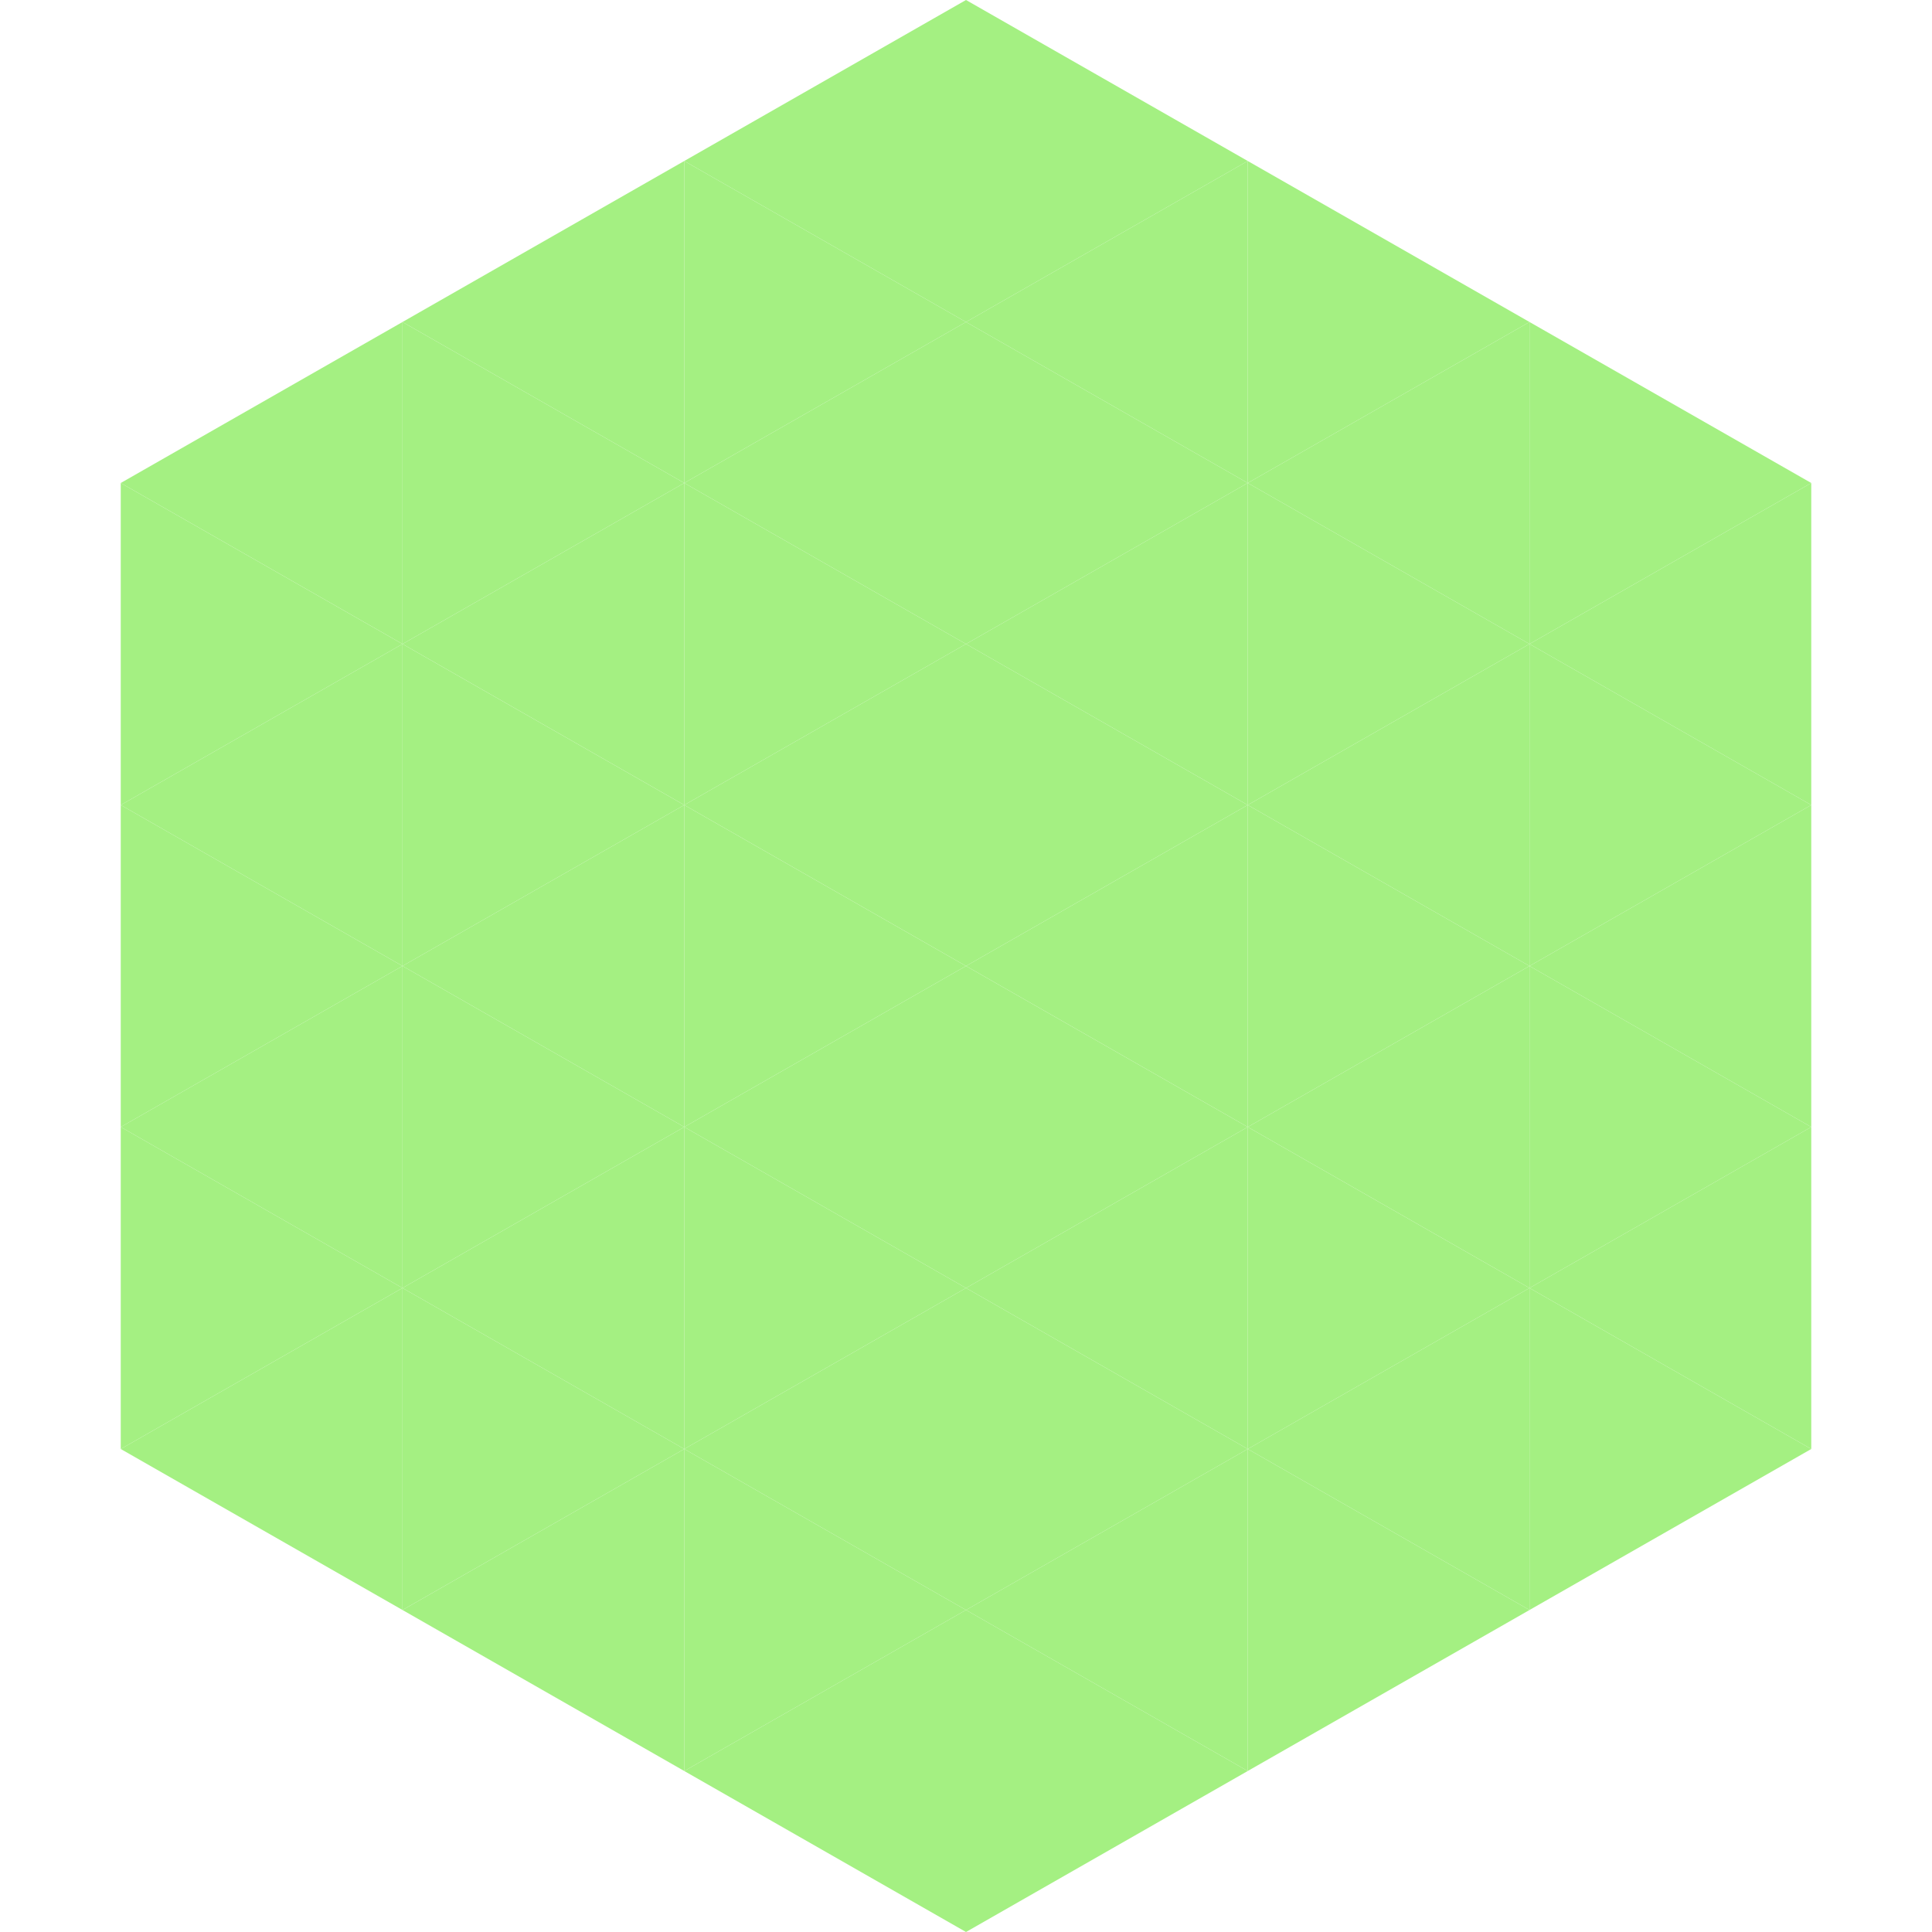 <?xml version="1.0"?>
<!-- Generated by SVGo -->
<svg width="240" height="240"
     xmlns="http://www.w3.org/2000/svg"
     xmlns:xlink="http://www.w3.org/1999/xlink">
<polygon points="50,40 15,60 50,80" style="fill:rgb(164,240,130)" />
<polygon points="190,40 225,60 190,80" style="fill:rgb(164,240,130)" />
<polygon points="15,60 50,80 15,100" style="fill:rgb(164,240,130)" />
<polygon points="225,60 190,80 225,100" style="fill:rgb(164,240,130)" />
<polygon points="50,80 15,100 50,120" style="fill:rgb(164,240,130)" />
<polygon points="190,80 225,100 190,120" style="fill:rgb(164,240,130)" />
<polygon points="15,100 50,120 15,140" style="fill:rgb(164,240,130)" />
<polygon points="225,100 190,120 225,140" style="fill:rgb(164,240,130)" />
<polygon points="50,120 15,140 50,160" style="fill:rgb(164,240,130)" />
<polygon points="190,120 225,140 190,160" style="fill:rgb(164,240,130)" />
<polygon points="15,140 50,160 15,180" style="fill:rgb(164,240,130)" />
<polygon points="225,140 190,160 225,180" style="fill:rgb(164,240,130)" />
<polygon points="50,160 15,180 50,200" style="fill:rgb(164,240,130)" />
<polygon points="190,160 225,180 190,200" style="fill:rgb(164,240,130)" />
<polygon points="15,180 50,200 15,220" style="fill:rgb(255,255,255); fill-opacity:0" />
<polygon points="225,180 190,200 225,220" style="fill:rgb(255,255,255); fill-opacity:0" />
<polygon points="50,0 85,20 50,40" style="fill:rgb(255,255,255); fill-opacity:0" />
<polygon points="190,0 155,20 190,40" style="fill:rgb(255,255,255); fill-opacity:0" />
<polygon points="85,20 50,40 85,60" style="fill:rgb(164,240,130)" />
<polygon points="155,20 190,40 155,60" style="fill:rgb(164,240,130)" />
<polygon points="50,40 85,60 50,80" style="fill:rgb(164,240,130)" />
<polygon points="190,40 155,60 190,80" style="fill:rgb(164,240,130)" />
<polygon points="85,60 50,80 85,100" style="fill:rgb(164,240,130)" />
<polygon points="155,60 190,80 155,100" style="fill:rgb(164,240,130)" />
<polygon points="50,80 85,100 50,120" style="fill:rgb(164,240,130)" />
<polygon points="190,80 155,100 190,120" style="fill:rgb(164,240,130)" />
<polygon points="85,100 50,120 85,140" style="fill:rgb(164,240,130)" />
<polygon points="155,100 190,120 155,140" style="fill:rgb(164,240,130)" />
<polygon points="50,120 85,140 50,160" style="fill:rgb(164,240,130)" />
<polygon points="190,120 155,140 190,160" style="fill:rgb(164,240,130)" />
<polygon points="85,140 50,160 85,180" style="fill:rgb(164,240,130)" />
<polygon points="155,140 190,160 155,180" style="fill:rgb(164,240,130)" />
<polygon points="50,160 85,180 50,200" style="fill:rgb(164,240,130)" />
<polygon points="190,160 155,180 190,200" style="fill:rgb(164,240,130)" />
<polygon points="85,180 50,200 85,220" style="fill:rgb(164,240,130)" />
<polygon points="155,180 190,200 155,220" style="fill:rgb(164,240,130)" />
<polygon points="120,0 85,20 120,40" style="fill:rgb(164,240,130)" />
<polygon points="120,0 155,20 120,40" style="fill:rgb(164,240,130)" />
<polygon points="85,20 120,40 85,60" style="fill:rgb(164,240,130)" />
<polygon points="155,20 120,40 155,60" style="fill:rgb(164,240,130)" />
<polygon points="120,40 85,60 120,80" style="fill:rgb(164,240,130)" />
<polygon points="120,40 155,60 120,80" style="fill:rgb(164,240,130)" />
<polygon points="85,60 120,80 85,100" style="fill:rgb(164,240,130)" />
<polygon points="155,60 120,80 155,100" style="fill:rgb(164,240,130)" />
<polygon points="120,80 85,100 120,120" style="fill:rgb(164,240,130)" />
<polygon points="120,80 155,100 120,120" style="fill:rgb(164,240,130)" />
<polygon points="85,100 120,120 85,140" style="fill:rgb(164,240,130)" />
<polygon points="155,100 120,120 155,140" style="fill:rgb(164,240,130)" />
<polygon points="120,120 85,140 120,160" style="fill:rgb(164,240,130)" />
<polygon points="120,120 155,140 120,160" style="fill:rgb(164,240,130)" />
<polygon points="85,140 120,160 85,180" style="fill:rgb(164,240,130)" />
<polygon points="155,140 120,160 155,180" style="fill:rgb(164,240,130)" />
<polygon points="120,160 85,180 120,200" style="fill:rgb(164,240,130)" />
<polygon points="120,160 155,180 120,200" style="fill:rgb(164,240,130)" />
<polygon points="85,180 120,200 85,220" style="fill:rgb(164,240,130)" />
<polygon points="155,180 120,200 155,220" style="fill:rgb(164,240,130)" />
<polygon points="120,200 85,220 120,240" style="fill:rgb(164,240,130)" />
<polygon points="120,200 155,220 120,240" style="fill:rgb(164,240,130)" />
<polygon points="85,220 120,240 85,260" style="fill:rgb(255,255,255); fill-opacity:0" />
<polygon points="155,220 120,240 155,260" style="fill:rgb(255,255,255); fill-opacity:0" />
</svg>
